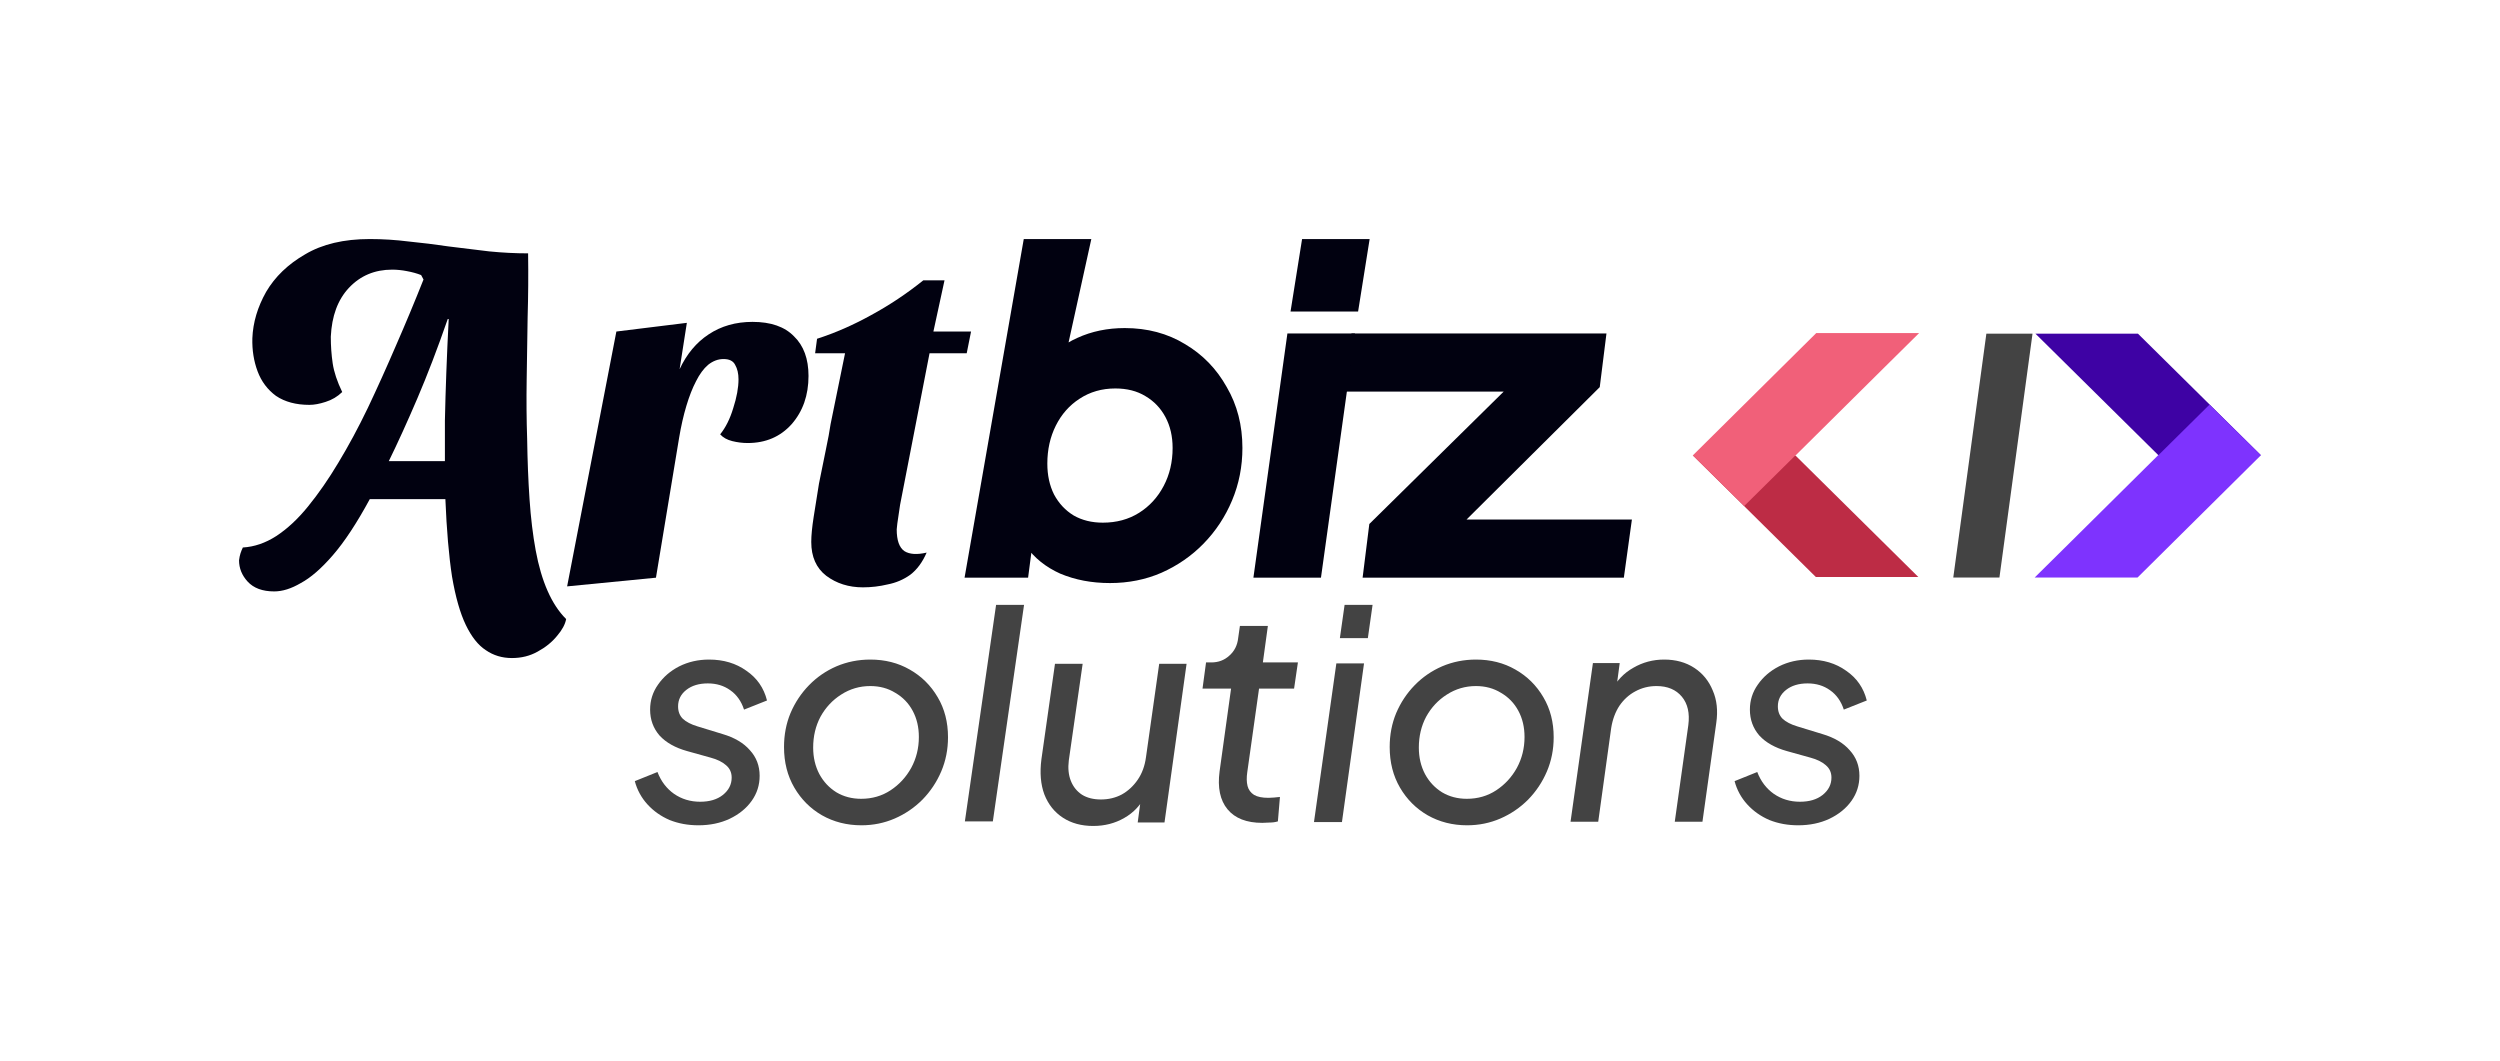 <?xml version="1.0" encoding="UTF-8"?>
<svg xmlns="http://www.w3.org/2000/svg" width="502" height="213" viewBox="0 0 502 213" fill="none">
  <path d="M361.074 165.719C358.985 165.719 357.053 165.364 355.28 164.655C353.546 163.906 352.068 162.862 350.846 161.522C349.624 160.182 348.777 158.626 348.304 156.852L352.856 155.02C353.565 156.872 354.669 158.33 356.167 159.394C357.704 160.458 359.458 160.99 361.428 160.99C363.32 160.99 364.838 160.537 365.981 159.63C367.163 158.685 367.754 157.522 367.754 156.143C367.754 155.119 367.38 154.291 366.631 153.661C365.882 152.991 364.838 152.478 363.498 152.124L358.827 150.823C356.423 150.153 354.57 149.109 353.27 147.691C352.009 146.233 351.378 144.499 351.378 142.489C351.378 140.637 351.91 138.962 352.974 137.465C354.038 135.928 355.457 134.706 357.231 133.8C359.044 132.894 361.034 132.441 363.202 132.441C366.119 132.441 368.621 133.189 370.71 134.687C372.838 136.145 374.218 138.135 374.849 140.657L370.237 142.489C369.685 140.795 368.759 139.494 367.459 138.588C366.197 137.682 364.7 137.228 362.965 137.228C361.192 137.228 359.753 137.662 358.65 138.529C357.546 139.396 356.994 140.499 356.994 141.839C356.994 142.863 357.31 143.691 357.94 144.321C358.61 144.952 359.596 145.464 360.896 145.858L365.921 147.395C368.326 148.104 370.158 149.188 371.42 150.646C372.72 152.065 373.371 153.779 373.371 155.788C373.371 157.641 372.839 159.315 371.774 160.813C370.71 162.31 369.232 163.512 367.34 164.418C365.488 165.285 363.399 165.719 361.074 165.719Z" fill="#434343"></path>
  <path d="M315.364 165.009L319.857 133.15H325.237L324.41 139.356L323.582 138.706C324.607 136.696 326.065 135.16 327.957 134.096C329.849 132.992 331.918 132.441 334.164 132.441C336.49 132.441 338.5 132.992 340.195 134.096C341.889 135.199 343.131 136.716 343.919 138.647C344.747 140.539 344.983 142.706 344.629 145.149L341.85 165.009H336.293L339.012 145.622C339.328 143.218 338.894 141.307 337.712 139.888C336.529 138.47 334.834 137.76 332.627 137.76C331.09 137.76 329.671 138.115 328.371 138.824C327.109 139.494 326.045 140.46 325.178 141.721C324.35 142.982 323.799 144.479 323.523 146.213L320.922 165.009H315.364Z" fill="#434343"></path>
  <path d="M294.597 165.719C291.681 165.719 289.04 165.049 286.675 163.709C284.35 162.369 282.497 160.517 281.118 158.153C279.739 155.788 279.049 153.069 279.049 149.996C279.049 147.553 279.482 145.287 280.349 143.198C281.256 141.07 282.497 139.199 284.074 137.583C285.651 135.967 287.483 134.706 289.572 133.8C291.7 132.894 293.967 132.441 296.371 132.441C299.327 132.441 301.968 133.111 304.293 134.45C306.658 135.79 308.53 137.642 309.909 140.007C311.289 142.331 311.979 145.011 311.979 148.045C311.979 150.488 311.525 152.774 310.619 154.902C309.712 157.03 308.451 158.921 306.835 160.576C305.219 162.192 303.367 163.453 301.278 164.359C299.189 165.265 296.962 165.719 294.597 165.719ZM294.538 160.399C296.745 160.399 298.716 159.828 300.45 158.685C302.184 157.542 303.564 156.045 304.589 154.193C305.613 152.301 306.126 150.232 306.126 147.986C306.126 146.016 305.712 144.262 304.884 142.726C304.057 141.189 302.894 139.987 301.396 139.12C299.938 138.214 298.263 137.76 296.371 137.76C294.243 137.76 292.292 138.332 290.518 139.475C288.784 140.578 287.404 142.056 286.38 143.908C285.394 145.76 284.902 147.829 284.902 150.114C284.902 152.084 285.316 153.858 286.143 155.434C286.971 156.971 288.114 158.192 289.572 159.099C291.03 159.965 292.686 160.399 294.538 160.399Z" fill="#434343"></path>
  <path d="M263.846 165.077L268.339 133.217H273.896L269.462 165.077H263.846ZM269.048 128.134L269.994 121.463H275.611L274.665 128.134H269.048Z" fill="#434343"></path>
  <path d="M253.466 165.229C250.313 165.229 247.988 164.322 246.49 162.51C244.992 160.697 244.46 158.155 244.894 154.885L247.199 138.275H241.465L242.174 133.015H243.238C244.657 133.015 245.859 132.562 246.845 131.655C247.87 130.749 248.461 129.586 248.618 128.168L248.973 125.685H254.589L253.584 133.015H260.62L259.851 138.275H252.816L250.451 155.062C250.293 156.126 250.313 157.052 250.51 157.84C250.707 158.589 251.141 159.18 251.811 159.613C252.481 160.008 253.446 160.205 254.708 160.205C255.062 160.205 255.437 160.185 255.831 160.145C256.265 160.106 256.659 160.067 257.013 160.027L256.6 164.933C256.087 165.091 255.516 165.17 254.885 165.17C254.294 165.209 253.821 165.229 253.466 165.229Z" fill="#434343"></path>
  <path d="M219.525 165.854C217.161 165.854 215.131 165.302 213.436 164.199C211.741 163.095 210.5 161.539 209.711 159.529C208.963 157.52 208.766 155.155 209.12 152.436L211.84 133.285H217.397L214.618 152.673C214.421 154.249 214.559 155.628 215.032 156.81C215.505 157.992 216.254 158.918 217.279 159.588C218.304 160.219 219.565 160.534 221.062 160.534C222.6 160.534 223.999 160.199 225.26 159.529C226.521 158.82 227.585 157.835 228.452 156.574C229.32 155.313 229.871 153.815 230.108 152.082L232.768 133.285H238.266L233.832 165.145H228.452L229.28 158.938L230.108 159.588C229.083 161.637 227.625 163.194 225.733 164.258C223.881 165.322 221.811 165.854 219.525 165.854Z" fill="#434343"></path>
  <path d="M193.746 164.942L200.013 121.463H205.629L199.362 164.942H193.746Z" fill="#434343"></path>
  <path d="M172.979 165.719C170.063 165.719 167.422 165.049 165.057 163.709C162.732 162.369 160.879 160.517 159.5 158.153C158.12 155.788 157.431 153.069 157.431 149.996C157.431 147.553 157.864 145.287 158.731 143.198C159.638 141.07 160.879 139.199 162.456 137.583C164.032 135.967 165.865 134.706 167.954 133.8C170.082 132.894 172.349 132.441 174.753 132.441C177.709 132.441 180.349 133.111 182.675 134.45C185.04 135.79 186.912 137.642 188.291 140.007C189.671 142.331 190.36 145.011 190.36 148.045C190.36 150.488 189.907 152.774 189.001 154.902C188.094 157.03 186.833 158.921 185.217 160.576C183.601 162.192 181.749 163.453 179.66 164.359C177.571 165.265 175.344 165.719 172.979 165.719ZM172.92 160.399C175.127 160.399 177.098 159.828 178.832 158.685C180.566 157.542 181.946 156.045 182.97 154.193C183.995 152.301 184.508 150.232 184.508 147.986C184.508 146.016 184.094 144.262 183.266 142.726C182.438 141.189 181.276 139.987 179.778 139.12C178.32 138.214 176.645 137.76 174.753 137.76C172.624 137.76 170.674 138.332 168.9 139.475C167.166 140.578 165.786 142.056 164.762 143.908C163.776 145.76 163.284 147.829 163.284 150.114C163.284 152.084 163.697 153.858 164.525 155.434C165.353 156.971 166.496 158.192 167.954 159.099C169.412 159.965 171.068 160.399 172.92 160.399Z" fill="#434343"></path>
  <path d="M140.239 165.719C138.15 165.719 136.219 165.364 134.445 164.655C132.711 163.906 131.233 162.862 130.011 161.522C128.789 160.182 127.942 158.626 127.469 156.852L132.021 155.02C132.73 156.872 133.834 158.33 135.332 159.394C136.869 160.458 138.623 160.99 140.593 160.99C142.485 160.99 144.003 160.537 145.146 159.63C146.328 158.685 146.919 157.522 146.919 156.143C146.919 155.119 146.545 154.291 145.796 153.661C145.047 152.991 144.003 152.478 142.663 152.124L137.992 150.823C135.588 150.153 133.735 149.109 132.435 147.691C131.174 146.233 130.543 144.499 130.543 142.489C130.543 140.637 131.075 138.962 132.139 137.465C133.203 135.928 134.622 134.706 136.396 133.8C138.209 132.894 140.199 132.441 142.367 132.441C145.284 132.441 147.786 133.189 149.875 134.687C152.004 136.145 153.383 138.135 154.014 140.657L149.402 142.489C148.85 140.795 147.924 139.494 146.624 138.588C145.362 137.682 143.865 137.228 142.13 137.228C140.357 137.228 138.918 137.662 137.815 138.529C136.711 139.396 136.159 140.499 136.159 141.839C136.159 142.863 136.475 143.691 137.105 144.321C137.775 144.952 138.761 145.464 140.061 145.858L145.086 147.395C147.491 148.104 149.323 149.188 150.585 150.646C151.885 152.065 152.536 153.779 152.536 155.788C152.536 157.641 152.004 159.315 150.939 160.813C149.875 162.31 148.397 163.512 146.505 164.418C144.653 165.285 142.564 165.719 140.239 165.719Z" fill="#434343"></path>
  <path d="M273.611 116L274.959 105.221L306.226 74.41L308.921 78.632H269.762L271.379 66.954H322.578L321.23 77.733L290.233 108.545L287.987 104.323H327.685L326.068 116H273.611Z" fill="#010110"></path>
  <path d="M251.683 116L258.511 66.954H272.078L265.249 116H251.683ZM259.14 62.552L261.458 48H275.025L272.707 62.552H259.14Z" fill="#010110"></path>
  <path d="M222.883 117.078C219.229 117.078 215.905 116.449 212.91 115.192C209.975 113.874 207.669 112.018 205.992 109.623L207.609 107.017L206.441 116H193.683L205.571 48H219.138L212.91 76.296L209.406 73.421C211.203 70.966 213.509 69.11 216.324 67.852C219.199 66.535 222.374 65.876 225.848 65.876C230.4 65.876 234.443 66.954 237.977 69.11C241.511 71.206 244.296 74.08 246.333 77.733C248.429 81.326 249.477 85.399 249.477 89.95C249.477 93.663 248.788 97.166 247.411 100.46C246.033 103.754 244.116 106.658 241.661 109.173C239.265 111.629 236.45 113.575 233.215 115.012C230.04 116.39 226.596 117.078 222.883 117.078ZM221.445 104.951C224.2 104.951 226.626 104.293 228.723 102.975C230.819 101.658 232.466 99.861 233.664 97.585C234.862 95.31 235.461 92.765 235.461 89.95C235.461 87.615 234.982 85.548 234.024 83.752C233.065 81.955 231.718 80.548 229.981 79.53C228.303 78.512 226.297 78.003 223.961 78.003C221.265 78.003 218.87 78.692 216.773 80.069C214.737 81.386 213.149 83.183 212.011 85.459C210.873 87.734 210.304 90.279 210.304 93.094C210.304 95.43 210.753 97.496 211.652 99.292C212.61 101.089 213.928 102.496 215.605 103.514C217.282 104.472 219.229 104.951 221.445 104.951Z" fill="#010110"></path>
  <path d="M173.274 117.939C170.43 117.939 167.975 117.163 165.906 115.613C163.903 114.062 162.901 111.801 162.901 108.828C162.901 107.536 163.063 105.856 163.386 103.788C163.709 101.656 164.065 99.427 164.452 97.101C164.905 94.775 165.357 92.546 165.81 90.413C166.262 88.281 166.585 86.537 166.779 85.18L169.687 70.932H163.677L164.065 68.025C167.684 66.862 171.303 65.279 174.922 63.276C178.606 61.273 182.095 58.947 185.391 56.297H189.657L187.427 66.571H194.988L194.116 70.932H186.652L180.738 101.365C180.609 102.27 180.48 103.142 180.35 103.982C180.221 104.758 180.124 105.533 180.06 106.308C180.06 108.505 180.577 109.959 181.611 110.67C182.645 111.316 184.131 111.413 186.07 110.961C185.23 112.899 184.131 114.385 182.774 115.419C181.417 116.388 179.898 117.034 178.218 117.357C176.602 117.745 174.954 117.939 173.274 117.939Z" fill="#010110"></path>
  <path d="M113.879 117.745L123.767 66.571L137.92 64.826L136.466 74.131C137.888 71.094 139.826 68.768 142.282 67.153C144.803 65.472 147.743 64.633 151.104 64.633C154.787 64.633 157.566 65.602 159.441 67.54C161.379 69.414 162.349 72.063 162.349 75.488C162.349 79.365 161.218 82.595 158.956 85.18C156.694 87.7 153.753 88.96 150.134 88.96C149.1 88.96 148.066 88.83 147.032 88.572C145.998 88.314 145.19 87.861 144.609 87.215C145.707 85.858 146.58 84.114 147.226 81.981C147.937 79.784 148.292 77.846 148.292 76.166C148.292 75.003 148.066 74.034 147.614 73.258C147.226 72.483 146.451 72.095 145.287 72.095C144.189 72.095 143.155 72.483 142.185 73.258C141.281 74.034 140.473 75.132 139.762 76.554C139.051 77.911 138.405 79.558 137.823 81.497C137.241 83.435 136.757 85.567 136.369 87.894L131.716 116L113.879 117.745Z" fill="#010110"></path>
  <path d="M102.797 132.136C100.824 132.136 99.074 131.607 97.546 130.55C96.019 129.559 94.682 127.874 93.537 125.496C92.391 123.117 91.468 119.88 90.768 115.784C90.132 111.622 89.686 106.436 89.432 100.225H74.253C71.643 105.048 69.161 108.814 66.806 111.523C64.515 114.165 62.383 116.015 60.41 117.072C58.501 118.196 56.719 118.757 55.064 118.757C52.71 118.757 50.928 118.096 49.718 116.775C48.573 115.52 48 114.099 48 112.514C48.064 111.985 48.159 111.523 48.286 111.126C48.414 110.73 48.573 110.334 48.764 109.937C51.055 109.805 53.282 109.045 55.446 107.658C57.674 106.204 59.806 104.222 61.842 101.712C63.943 99.135 65.979 96.195 67.952 92.892C69.989 89.523 71.962 85.856 73.871 81.892C75.78 77.862 77.658 73.7 79.503 69.406C81.413 65.045 83.258 60.619 85.04 56.126L84.563 55.234C83.736 54.904 82.781 54.64 81.699 54.441C80.681 54.243 79.694 54.144 78.74 54.144C75.239 54.144 72.344 55.366 70.052 57.811C67.825 60.189 66.616 63.459 66.425 67.622C66.425 69.472 66.552 71.255 66.806 72.973C67.061 74.691 67.698 76.607 68.716 78.721C67.761 79.646 66.647 80.306 65.375 80.703C64.165 81.099 63.083 81.297 62.129 81.297C59.456 81.297 57.228 80.703 55.446 79.514C53.728 78.258 52.487 76.607 51.723 74.559C50.959 72.511 50.609 70.297 50.673 67.919C50.8 64.748 51.723 61.643 53.441 58.604C55.224 55.565 57.833 53.054 61.27 51.072C64.706 49.024 69.034 48 74.253 48C76.862 48 79.472 48.165 82.081 48.495C84.754 48.76 87.427 49.09 90.1 49.486C92.837 49.817 95.541 50.147 98.214 50.477C100.887 50.742 103.497 50.874 106.043 50.874C106.106 55.168 106.074 59.462 105.947 63.757C105.883 67.985 105.82 72.147 105.756 76.243C105.692 80.34 105.724 84.303 105.852 88.135C105.915 92.43 106.074 96.46 106.329 100.225C106.583 103.991 106.997 107.427 107.57 110.532C108.143 113.637 108.938 116.346 109.957 118.658C110.975 120.97 112.216 122.853 113.68 124.307C113.489 125.364 112.884 126.487 111.866 127.676C110.848 128.931 109.543 129.988 107.952 130.847C106.424 131.706 104.706 132.136 102.797 132.136ZM78.071 92.595H89.336C89.336 90.15 89.336 87.442 89.336 84.469C89.4 81.43 89.495 78.192 89.623 74.757C89.75 71.321 89.909 67.754 90.1 64.054H89.909C87.872 69.934 85.836 75.252 83.799 80.009C81.763 84.766 79.853 88.961 78.071 92.595Z" fill="#010110"></path>
  <path d="M398.862 66.999L392.217 115.974H401.485L408.13 66.999H398.862Z" fill="#434343"></path>
  <path d="M339.911 91.432H360.493L385.195 115.855H364.613L339.911 91.432Z" fill="#BD2C45"></path>
  <path fill-rule="evenodd" clip-rule="evenodd" d="M339.948 91.412L339.911 91.432L350.24 101.604L360.527 91.432H360.57L378.515 73.647L385.359 66.88L385.324 66.899L385.343 66.88H364.701L339.948 91.412Z" fill="#F16079"></path>
  <path d="M454 91.422L433.418 91.422L408.716 66.999L429.298 66.999L454 91.422Z" fill="#3E02A4"></path>
  <path fill-rule="evenodd" clip-rule="evenodd" d="M429.21 115.975L408.569 115.975L408.588 115.955L408.552 115.975L415.557 109.048L433.342 91.422L433.384 91.422L443.671 81.251L454 91.422L453.964 91.442L429.21 115.975Z" fill="#7E33FE"></path>
</svg>
